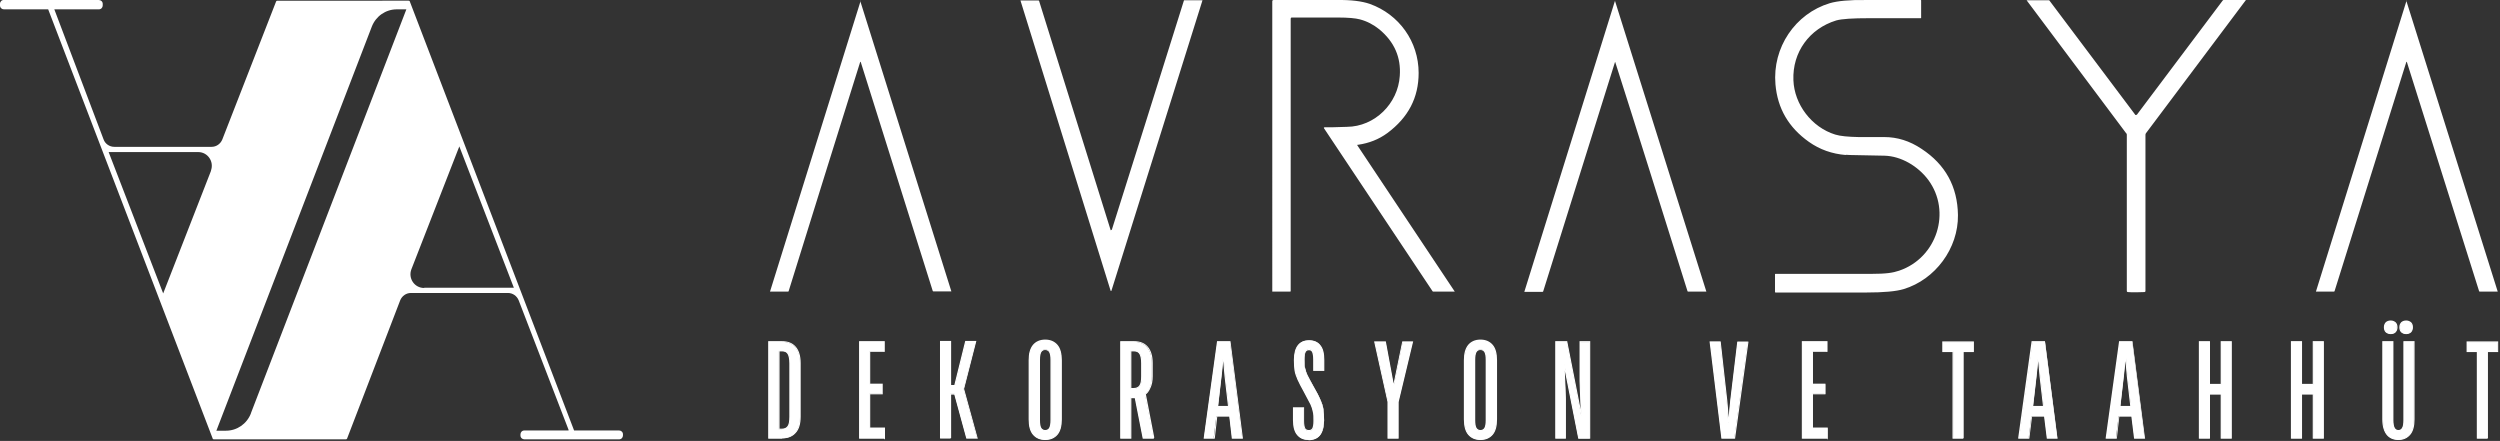 <svg xmlns="http://www.w3.org/2000/svg" width="1100" height="194" fill="none"><rect width="100%" height="100%" fill="#333333" stroke="none"/><g fill="#fff" clip-path="url(#a)"><path d="M489.1 101.109h.1c8.9-28.2 19.5-61.8 31.7-100.8 0-.2.2-.2.3-.2h7.9L489 128.01h-.3L449 .209h7.9c.1 0 .2 0 .3.2 12.2 39.1 22.7 72.7 31.5 100.9h.1l.3-.2ZM597.301 63.71h-.1v.2l42.9 64.4h-9.4c-.2 0-.3 0-.4-.2l-47.7-71.6c-.2-.3-.1-.5.3-.5 1.8 0 5 0 9.7-.2 12.3-.1 22.5-10.2 23.3-22.4.6-8.2-2.4-15-9-20.5-2.6-2.1-5.5-3.6-8.6-4.4-1.9-.5-5.1-.8-9.5-.8h-20.4c-.1 0-.3 0-.3.1 0 0-.2.2-.2.4v119.8c0 .2 0 .3-.3.3h-7.8V.61c0-.4.2-.6.6-.6h28c6-.1 10.8.5 14.3 1.7 12.9 4.6 21.5 16.6 21.5 30.4 0 10.9-4.6 19.6-13.7 26.4-3.8 2.8-8.1 4.5-13 5.2h-.2Zm214.899 4.5c-6.1-.5-11.5-2.4-16.3-5.8-8.9-6.3-13.8-14.7-14.7-25.3-1.4-16.2 8.7-31.1 23.9-35.7 3.4-1 8.7-1.5 15.9-1.4h24.1c.133 0 .2.066.2.2v7.6c0 .1 0 .2-.2.2h-22.7c-7.2 0-12.1.3-14.5 1-11.7 3.6-19.3 13.9-18.8 26.3.4 10.6 8 20.7 18.4 23.9 2.2.7 5.7 1 10.3 1.1h11.3c5.7 0 11.2 1.7 16.4 5.2 10.5 6.9 15.8 16.6 16 29.1.2 14.7-10 28.4-23.9 32.6-3.3 1-8.8 1.5-16.5 1.5h-39.8c-.2 0-.3 0-.3-.3v-7.7c0-.1 0-.2.2-.2h41.9c7.1 0 9.8-.5 12.5-1.4 16.6-5.6 23.2-26 12.8-40-4.5-6-11.9-10.4-19.2-10.6-9.5-.2-14.6-.3-15.1-.3-.1 0-.8 0-2-.1l.1.1Zm127.801-17.7h.2c12.6-16.8 25.2-33.5 37.8-50.3.1-.2.3-.2.4-.2h9.8l-43.9 58.5c-.2.2-.3.5-.3.8v68.7c0 .3-.2.5-.5.5-.9 0-2.1.1-3.6.1s-2.7 0-3.6-.1c-.3 0-.5-.2-.5-.5v-68.6c0-.3 0-.6-.3-.8l-43.8-58.5h9.7c.2 0 .3 0 .4.2 12.6 16.7 25.2 33.5 37.8 50.3h.2l.2-.1ZM378.401.41h.1l40.1 127.8h-7.9c-.1 0-.2 0-.3-.2-12.3-39-22.8-72.6-31.7-100.8h-.2c-8.8 28.2-19.4 61.8-31.5 100.9 0 .1-.1.2-.3.2h-7.9l39.9-128h.2l-.5.1Zm332.1 0h.1l40.2 127.9h-8c-.133 0-.233-.067-.3-.2-12.3-39.1-22.8-72.7-31.8-100.8h-.1c-8.8 28.2-19.4 61.8-31.6 100.9 0 .1-.2.2-.3.2h-8l39.9-128.1h.2l-.3.1Zm348.199 0h.1l40.2 127.9h-7.9c-.13 0-.23-.067-.3-.2-12.3-39.1-22.9-72.7-31.8-100.9h-.2c-8.8 28.2-19.4 61.8-31.6 100.9 0 .1-.2.2-.3.2h-7.9c0-.1 39.9-128.1 39.9-128.1h.2l-.4.2ZM272.2 189.409h-19.6L180.3.609c0-.2-.3-.3-.5-.3H122c-.2 0-.4.1-.5.3l-23.7 60.8c-.8 1.9-2.6 3.2-4.7 3.2H50.3c-2.1 0-4-1.3-4.7-3.2L23.9 4.11h19.6c1 0 1.7-.8 1.7-1.7v-.7c0-1-.8-1.7-1.7-1.7H1.7C.8-.09 0 .71 0 1.71v.7c0 1 .8 1.7 1.7 1.7h19.5l72.4 188.9c0 .2.3.3.5.3h58.1c.2 0 .4-.1.5-.3l23.4-60.9c.8-1.9 2.6-3.2 4.7-3.2h42.7c2.1 0 3.9 1.3 4.7 3.2l22 57.1s0 .2-.1.2h-19.4c-1 0-1.7.8-1.7 1.7v.5c0 1 .8 1.7 1.7 1.7h41.7c1 0 1.7-.8 1.7-1.7v-.5c0-1-.8-1.7-1.7-1.7h-.2ZM92.9 75.009l-21.1 54.1-24-62.2h39.4c4.2 0 7.1 4.2 5.6 8.2l.1-.1Zm17.5 106.9c-1.8 4.6-6.1 7.6-11 7.6h-4.2l68.4-177.8c1.8-4.6 6.1-7.6 11-7.6h4.2l-68.4 177.7v.1Zm76.2-55.2c-4.2 0-7.1-4.2-5.6-8.2l21.1-54.1 24 62.2h-39.4l-.1.1Zm151.701 66.1v-42.4h5.8c2.5 0 4.5.8 5.8 2.4 1.4 1.6 2.1 3.9 2.1 7v23.6c0 3.1-.7 5.4-2.1 7-1.4 1.6-3.3 2.4-5.8 2.4h-5.8Zm5.8-4c1.2 0 2-.4 2.6-1.2.6-.8.9-2.2.9-4.2v-23.6c0-2-.3-3.4-.9-4.2-.6-.8-1.5-1.2-2.6-1.2h-1.4v34.5h1.4v-.1Z"/><path d="M344.1 193.009H338v-42.9h6.1c2.6 0 4.6.8 6 2.4 1.4 1.6 2.2 4 2.2 7.2v23.6c0 3.2-.7 5.6-2.2 7.2-1.4 1.6-3.5 2.4-6 2.4v.1Zm-5.6-.5h5.6c2.4 0 4.3-.8 5.7-2.3 1.3-1.5 2-3.8 2-6.9v-23.6c0-3-.7-5.3-2-6.9-1.3-1.5-3.2-2.3-5.7-2.3h-5.6v42Zm5.6-3.4h-1.6v-35h1.6c1.2 0 2.2.5 2.8 1.3.6.9.9 2.3.9 4.4v23.6c0 2-.3 3.5-.9 4.4-.6.9-1.6 1.3-2.8 1.3Zm-1.1-.5h1.1c1.1 0 1.9-.4 2.4-1.1.6-.8.8-2.2.8-4.1v-23.6c0-1.9-.3-3.3-.8-4.1-.5-.8-1.3-1.1-2.4-1.1H343v34Zm46.099 4.2h-10.9v-42.4h10.8v4.2h-6.4v14.5h5.5v4.2h-5.5v15.1h6.5v4.4Z"/><path d="m389.4 193.409-.4-.4h-11v-42.9h11.3v4.7h-6.4v14h5.5v4.7h-5.5v14.6h6.5v5.3Zm-10.9-.9h10.4v-3.7h-6.5v-15.6h5.5v-3.7h-5.5v-15h6.4v-3.7h-10.3v41.9-.2Zm39.699.301h-4.4v-42.4h4.4v19.4h1.9l4.8-19.4h4.4l-5.3 20.8 5.9 21.5h-4.6l-5.3-19.4h-1.9v19.4l.1.1Z"/><path d="M430.3 193.01h-5.1l-5.3-19.4h-1.4v19.1h-.2v.2h-4.7v-42.9h4.9v19.4h1.4l4.8-19.4h4.9l-5.4 21.1 6 21.8.1.1Zm-4.7-.5h4.1l-5.9-21.3 5.2-20.6h-3.9l-4.8 19.4H418v-19.4h-3.9v41.9h3.9v-19.4h2.3l5.3 19.4Zm29.099-1.299c-1.2-1.4-1.9-3.6-1.9-6.6v-26c0-2.9.6-5.1 1.9-6.6 1.2-1.4 3-2.2 5.2-2.2s3.9.7 5.2 2.2c1.3 1.5 1.9 3.6 1.9 6.6v26c0 2.9-.6 5.1-1.9 6.6-1.2 1.4-3 2.2-5.2 2.2s-3.9-.7-5.2-2.2Zm7.1-2.8c.4-.7.7-1.9.7-3.5v-26.6c0-1.6-.2-2.8-.7-3.5-.4-.7-1.1-1-1.9-1-.8 0-1.5.3-1.9 1-.4.7-.7 1.9-.7 3.5v26.6c0 1.6.2 2.8.7 3.5.4.7 1.1 1 1.9 1 .8 0 1.5-.3 1.9-1Z"/><path d="M459.9 193.61c-2.3 0-4.1-.8-5.4-2.3-1.3-1.5-1.9-3.8-1.9-6.8v-26c0-3 .6-5.2 1.9-6.8 1.3-1.5 3.1-2.3 5.4-2.3 2.3 0 4.1.8 5.4 2.3 1.3 1.5 1.9 3.8 1.9 6.8v26c0 3-.6 5.3-1.9 6.8-1.3 1.5-3.1 2.3-5.4 2.3Zm0-43.5c-2.1 0-3.8.7-5 2.1-1.2 1.4-1.8 3.5-1.8 6.4v26c0 2.9.6 5 1.8 6.4 1.2 1.4 2.9 2.1 5 2.1s3.8-.7 5-2.1c1.2-1.4 1.8-3.6 1.8-6.4v-26c0-2.9-.6-5-1.8-6.4-1.2-1.4-2.9-2.1-5-2.1Zm0 39.6c-.9 0-1.7-.4-2.2-1.1-.5-.7-.7-1.9-.7-3.6v-26.6c0-1.7.2-2.9.7-3.6.5-.8 1.2-1.1 2.2-1.1 1 0 1.7.4 2.2 1.1.5.7.7 1.9.7 3.6v26.6c0 1.7-.2 2.9-.7 3.6-.5.8-1.2 1.1-2.1 1.1h-.1Zm0-35.7c-.8 0-1.3.3-1.7.9-.4.7-.6 1.8-.6 3.4v26.6c0 1.6.2 2.7.6 3.4.4.6 1 .9 1.7.9s1.3-.3 1.7-.9c.4-.7.6-1.8.6-3.4v-26.6c0-1.6-.2-2.7-.6-3.4-.4-.6-1-.9-1.7-.9Zm47.7 38.799H503l-3.5-17.9h-2v17.9h-4.4v-42.4h5.8c2.5 0 4.5.8 5.8 2.4 1.4 1.6 2.1 3.9 2.1 7v5.8c0 2-.3 3.7-.9 5.1-.6 1.4-1.3 2.3-2.1 2.8l3.8 19.3Zm-5.2-33c0-2-.3-3.4-.9-4.2-.6-.8-1.5-1.2-2.6-1.2h-1.4v16.6h1.4c1.2 0 2-.4 2.6-1.2.6-.8.9-2.2.9-4.2v-5.8Z"/><path d="M507.6 193.009h-4.8l-3.5-17.8h-1.5v17.8h-4.9v-42.9h6.1c2.6 0 4.6.8 6 2.4 1.4 1.6 2.2 4 2.2 7.2v5.8c0 2-.3 3.8-1 5.2-.6 1.4-1.3 2.3-2 2.8l3.7 19.1h-.2v.3l-.1.1Zm-4.4-.5h4.1l-3.7-19.2h.2c.7-.5 1.4-1.4 2-2.8.6-1.4.9-3.1.9-5v-5.8c0-3-.7-5.3-2-6.9-1.3-1.5-3.2-2.3-5.7-2.3h-5.6v41.9h3.9v-17.8h2.5l3.5 17.8-.1.1Zm-4.3-21.3h-1.6v-17.1h1.6c1.2 0 2.2.5 2.8 1.3.6.9.9 2.3.9 4.3v5.8c0 2-.3 3.5-.9 4.4-.6.9-1.6 1.3-2.8 1.3Zm-1.1-.5h1.1c1.1 0 1.9-.4 2.4-1.1.6-.8.8-2.2.8-4.1v-5.7c0-1.9-.3-3.3-.8-4.1-.5-.8-1.3-1.1-2.4-1.1h-1.1v16.1Zm36.399 22.1h-4.4l5.9-42.4h5.5l5.4 42.4h-4.4l-1.2-9.7h-5.8l-1.2 9.7h.2Zm1.6-13.9h4.8l-1.5-13.3c-.3-2.4-.5-5.2-.7-8.5h-.2c-.2 2.4-.5 5.2-.8 8.5l-1.5 13.3h-.1Z"/><path d="M546.9 193.009H542l-1.1-9.7h-5.3l-1.1 9.7h-4.9l5.9-42.9h5.9l5.5 42.9Zm-4.4-.5h3.9l-5.3-41.9H536l-5.8 41.9h3.9l1.1-9.7h6.2l1.1 9.7Zm-1.6-13.4h-5.3l1.5-13.6c.4-3.1.6-6 .8-8.5v-.2h.7v.2c.2 3.3.4 6.1.7 8.5l1.5 13.6h.1Zm-4.8-.5h4.2l-1.5-13c-.2-2-.4-4.2-.6-6.7-.2 2-.4 4.3-.7 6.7l-1.5 13h.1Zm34.801 12.701c-1.2-1.4-1.7-3.5-1.7-6.4v-5.4h4.4v5.8c0 1.6.2 2.7.5 3.3.3.6.9.9 1.8.9s1.4-.3 1.8-.9c.4-.6.5-1.7.5-3.3 0-1.6 0-3.2-.3-4.2s-.5-2.1-1.1-3.2c-.5-1.1-1.5-2.9-2.8-5.4-1.3-2.4-2.3-4.2-2.9-5.6-.6-1.4-1-2.7-1.3-3.9-.2-1.3-.3-2.8-.3-4.7 0-2.8.6-4.9 1.7-6.4s2.7-2.1 4.8-2.1c2.1 0 3.7.7 4.8 2.1 1.1 1.4 1.7 3.5 1.7 6.4v4.5h-4.4v-4.8c0-1.5-.2-2.6-.5-3.3-.3-.6-.9-1-1.6-1-.7 0-1.3.3-1.6 1-.3.6-.5 1.7-.5 3.3 0 1.6 0 3 .3 4 .2.9.5 2 1 3 .5 1.1 1.4 2.8 2.8 5.1 1.4 2.4 2.4 4.4 3 5.8.6 1.4 1.1 2.8 1.3 4.1.2 1.3.3 2.9.3 5s-.6 4.9-1.7 6.4-2.8 2.1-5 2.1-3.8-.7-5-2.1v-.1Z"/><path d="M575.9 193.61c-2.1 0-3.7-.6-4.9-1.9l-.3-.3c-1.2-1.4-1.8-3.6-1.8-6.5v-5.7h4.9v6c0 1.5.2 2.6.5 3.2.3.5.8.8 1.6.8s1.2-.3 1.5-.8c.3-.6.5-1.6.5-3.2s0-3.1-.3-4.1c-.2-1-.5-2-1-3.1-.5-1-1.4-2.7-2.8-5.3-1.3-2.4-2.3-4.2-2.9-5.6-.6-1.4-1.1-2.7-1.3-4-.2-1.3-.3-2.9-.3-4.7 0-2.9.6-5.1 1.7-6.5 1.2-1.5 2.9-2.2 5-2.2s3.9.7 5 2.2c1.2 1.4 1.7 3.6 1.7 6.5v4.8h-4.9v-5.1c0-1.5-.2-2.5-.5-3.2-.3-.6-.7-.8-1.4-.8s-1.1.3-1.4.8c-.3.6-.5 1.7-.5 3.2 0 1.5 0 3 .3 3.9.2.9.5 1.9 1 3 .5 1 1.4 2.7 2.7 5.1 1.4 2.4 2.4 4.3 3 5.8.7 1.4 1.1 2.8 1.3 4.1.2 1.3.3 3 .3 5 0 2.9-.6 5.1-1.8 6.5-1.2 1.5-2.9 2.2-5.2 2.2l.3-.1Zm-5-2.8.2.3c1.1 1.3 2.7 2 4.8 2 2.1 0 3.7-.7 4.8-2 1.1-1.4 1.7-3.4 1.7-6.2 0-2.8-.1-3.6-.3-4.9-.2-1.3-.6-2.6-1.3-4-.7-1.4-1.7-3.4-3-5.8-1.4-2.4-2.3-4.1-2.8-5.1-.5-1.1-.9-2.1-1-3.1-.2-1-.3-2.3-.3-4 0-1.7.2-2.7.5-3.4.4-.7 1-1.1 1.8-1.1s1.4.4 1.8 1.1c.4.7.5 1.8.5 3.4v4.6h3.9v-4.3c0-2.8-.5-4.8-1.6-6.2-1.1-1.4-2.6-2-4.6-2-2 0-3.6.7-4.6 2-1.1 1.4-1.6 3.4-1.6 6.2 0 2.8.1 3.4.3 4.6.2 1.3.6 2.6 1.3 3.9.6 1.4 1.6 3.2 2.9 5.6 1.5 2.6 2.4 4.3 2.8 5.4.5 1.1.9 2.2 1.1 3.2.2 1 .3 2.4.3 4.2 0 1.8-.2 2.8-.6 3.4-.4.7-1 1.1-2 1.1s-1.6-.4-2-1.1c-.4-.7-.5-1.8-.5-3.4v-5.5h-3.9v5.2c0 2.5.5 4.5 1.4 5.9Zm44.2 2h-4.4v-16l-5.8-26.4h4.7l3.5 19.1h.2l3.9-19.1h4.3l-6.3 26.4v16h-.1Z"/><path d="M615.4 193.01h-4.9v-16.2l-5.9-26.6h5.2v.2l3.4 18.3 3.8-18.5h4.8l-6.4 26.7v16.2-.1Zm-4.5-.5h3.9v-15.7l6.3-26.1h-3.8l-3.9 19.1h-.6v-.2l-3.5-18.9h-4.1l5.7 26.1v15.8-.1Zm35.3-1.299c-1.2-1.4-1.8-3.6-1.8-6.6v-26c0-2.9.6-5.1 1.8-6.6 1.2-1.4 3-2.2 5.2-2.2s3.9.7 5.2 2.2c1.3 1.5 1.8 3.6 1.8 6.6v26c0 2.9-.6 5.1-1.8 6.6-1.2 1.4-3 2.2-5.2 2.2s-3.9-.7-5.2-2.2Zm7.1-2.8c.4-.7.7-1.9.7-3.5v-26.6c0-1.6-.2-2.8-.7-3.5-.4-.7-1.1-1-1.9-1-.8 0-1.5.3-1.9 1-.4.7-.7 1.9-.7 3.5v26.6c0 1.6.2 2.8.7 3.5.4.7 1.1 1 1.9 1 .8 0 1.5-.3 1.9-1Z"/><path d="M651.4 193.61c-2.3 0-4.1-.8-5.4-2.3-1.3-1.5-1.9-3.8-1.9-6.8v-26c0-3 .6-5.2 1.9-6.8 1.3-1.5 3.1-2.3 5.4-2.3 2.3 0 4.1.8 5.4 2.3 1.3 1.5 1.9 3.8 1.9 6.8v26c0 3-.6 5.3-1.9 6.8-1.3 1.5-3.1 2.3-5.4 2.3Zm0-43.5c-2.1 0-3.8.7-5 2.1-1.2 1.4-1.8 3.5-1.8 6.4v26c0 2.9.6 5 1.8 6.4 1.2 1.4 2.9 2.1 5 2.1s3.8-.7 5-2.1c1.2-1.4 1.8-3.6 1.8-6.4v-26c0-2.9-.6-5-1.8-6.4-1.2-1.4-2.9-2.1-5-2.1Zm0 39.6c-.9 0-1.7-.4-2.2-1.1-.5-.7-.7-1.9-.7-3.6v-26.6c0-1.7.2-2.9.7-3.6.5-.8 1.2-1.1 2.2-1.1 1 0 1.7.4 2.2 1.1.5.7.7 1.9.7 3.6v26.6c0 1.7-.2 2.9-.7 3.6-.5.8-1.2 1.1-2.1 1.1h-.1Zm0-35.7c-.8 0-1.3.3-1.7.9-.4.7-.6 1.8-.6 3.4v26.6c0 1.6.2 2.7.6 3.4.4.6 1 .9 1.7.9s1.3-.3 1.7-.9c.4-.7.6-1.8.6-3.4v-26.6c0-1.6-.2-2.7-.6-3.4-.4-.6-1-.9-1.7-.9Zm33.202 38.799v-42.4h4.8l6.3 32.4h.1c-.4-8.2-.6-13.3-.6-15.1v-17.2h4.2v42.4h-4.8l-6.3-32.4h-.1c.4 8.4.6 13.5.6 15.1v17.2h-4.2Z"/><path d="M699.701 193.009h-5.3v-.2l-5.9-29.8c.3 6.8.5 11.1.5 12.5v17.5h-4.7v-42.9h5.3v.2l5.9 29.8c-.3-6.8-.5-10.9-.5-12.5v-17.5h4.7v42.9Zm-4.9-.5h4.4v-41.9h-3.7v17c0 1.8.2 6.9.6 15.1v.3h-.6v-.2l-6.3-32.2h-4.4v41.9h3.7v-17c0-1.7-.2-6.7-.6-15.1v-.3h.6v.2l6.3 32.2Zm62.799.301-5.1-42.4h4.4l2.8 25.7c.3 2.4.5 5.6.7 9.7h.2c.3-3.8.6-7 .9-9.7l3.1-25.7h4.4l-5.9 42.4h-5.5Z"/><path d="M763.399 193.01h-6v-.2l-5.2-42.6h4.9l2.9 25.9c.2 1.9.4 4.4.6 7.5.2-2.6.5-5.1.7-7.4l3.1-25.9h4.9v.3l-5.9 42.6v-.2Zm-5.5-.5h5.1l5.8-41.9h-3.9l-3.1 25.5c-.3 3-.6 6.3-.9 9.7v.2h-.7v-.2c-.2-4.2-.5-7.3-.7-9.7l-2.8-25.5h-3.9l5.1 41.9Zm46.103.299h-10.9v-42.4h10.8v4.2h-6.3v14.5h5.5v4.2h-5.5v15.1h6.5v4.2l-.1.2Z"/><path d="m804.201 193.409-.4-.4h-11v-42.9h11.3v4.7h-6.4v14h5.5v4.7h-5.5v14.6h6.5v5.3Zm-10.9-.9h10.4v-3.7h-6.5v-15.6h5.5v-3.7h-5.5v-15h6.4v-3.7h-10.3v41.9-.2Zm70.499.301h-4.4v-38.1h-4.5v-4.2h13.4v4.2h-4.5v38.1Z"/><path d="M863.8 193.01h-4.7v-38.1h-4.5v-4.7h13.9v4.7H864v37.9h-.2v.2Zm-4.2-.5h3.9v-38.1h4.5v-3.7h-12.9v3.7h4.5v38.1Zm33.2.299h-4.4l5.9-42.4h5.5l5.4 42.4h-4.4l-1.2-9.7h-5.8l-1.2 9.7h.2Zm1.6-13.9h4.8l-1.5-13.3c-.3-2.4-.5-5.2-.7-8.5h-.2c-.2 2.4-.5 5.2-.8 8.5l-1.5 13.3h-.1Z"/><path d="M905.5 193.009h-4.9l-1.2-9.7h-5.3l-1.2 9.7H888v-.3l5.9-42.6h5.9v.2l5.5 42.6.2.1Zm-4.5-.5h3.9l-5.3-41.9h-5.1l-5.8 41.9h3.9l1.2-9.7h6.2l1.2 9.7h-.2Zm-1.5-13.4h-5.3l1.5-13.6c.4-3.1.6-6 .8-8.5v-.2h.7v.2c.2 3.3.4 6.1.7 8.5l1.5 13.6h.1Zm-4.8-.5h4.2l-1.5-13c-.2-1.9-.4-4.2-.6-6.7-.2 2-.4 4.3-.7 6.7l-1.5 13h.1Zm36.501 14.2h-4.4l5.9-42.4h5.5l5.4 42.4h-4.4l-1.2-9.7h-5.8l-1.2 9.7h.2Zm1.6-13.9h4.8l-1.5-13.3c-.3-2.4-.5-5.2-.7-8.5h-.2c-.2 2.4-.5 5.2-.8 8.5l-1.5 13.3h-.1Z"/><path d="M943.9 193.009H939l-1.2-9.7h-5.3l-1.1 9.7h-4.9v-.3l5.9-42.6h5.9v.2l5.5 42.6.1.1Zm-4.4-.5h3.9l-5.3-41.9H933l-5.8 41.9h3.9l1.1-9.7h6.2l1.2 9.7h-.1Zm-1.6-13.4h-5.3l1.5-13.6c.4-3.1.6-6 .8-8.5v-.2h.7v.2c.2 3.3.4 6.1.7 8.5l1.5 13.6h.1Zm-4.8-.5h4.2l-1.5-13c-.2-2-.4-4.2-.6-6.7-.2 2-.4 4.3-.7 6.7l-1.5 13h.1Zm38.999 14.2h-4.4v-42.4h4.4v18.8h5.2v-18.8h4.4v42.4h-4.4v-19.4h-5.2v19.4Z"/><path d="M982 193.009h-4.9v-19.4h-4.7v19.4h-4.9v-42.9h4.9v18.8h4.7v-18.8h4.9v42.9Zm-4.4-.5h3.9v-41.9h-3.9v18.8h-5.7v-18.8H968v41.9h3.9v-19.4h5.7v19.4Zm35.1.3h-4.4v-42.4h4.4v18.8h5.2v-18.8h4.4v42.4h-4.4v-19.4h-5.2v19.4Z"/><path d="M1022.5 193.009h-4.9v-19.4h-4.7v19.4h-4.9v-42.9h4.9v18.8h4.7v-18.8h4.9v42.9Zm-4.4-.5h3.9v-41.9h-3.9v18.8h-5.7v-18.8h-3.9v41.9h3.9v-19.4h5.7v19.4Zm32.2-1.299c-1.2-1.4-1.8-3.6-1.8-6.6v-34.2h4.4v34.5c0 3 .8 4.5 2.4 4.5 1.6 0 2.4-1.5 2.4-4.5v-34.5h4.4v34.2c0 2.9-.6 5.1-1.8 6.6-1.2 1.4-2.9 2.2-5 2.2s-3.8-.7-5-2.2Zm-.4-45.1c-.5-.5-.7-1.1-.7-2 0-.9.2-1.5.7-2 .5-.5 1.2-.7 2-.7s1.5.2 2 .7c.5.5.7 1.1.7 2 0 .9-.2 1.5-.7 2-.5.5-1.2.7-2 .7s-1.5-.2-2-.7Zm6.8 0c-.5-.5-.7-1.1-.7-2 0-.9.2-1.5.7-2 .5-.5 1.2-.7 2-.7s1.5.2 2 .7c.5.5.7 1.1.7 2 0 .9-.2 1.5-.7 2-.5.5-1.2.7-2 .7s-1.5-.2-2-.7Z"/><path d="M1055.3 193.61c-2.2 0-4-.8-5.2-2.3-1.2-1.5-1.9-3.8-1.9-6.8v-34.4h4.9v34.8c0 2.9.7 4.3 2.2 4.3 1.5 0 2.2-1.4 2.2-4.3v-34.8h4.9v34.4c0 3-.6 5.3-1.9 6.8-1.3 1.5-3 2.3-5.2 2.3Zm-6.6-42.9v33.9c0 2.9.6 5 1.8 6.4 1.2 1.4 2.8 2.1 4.8 2.1s3.7-.7 4.8-2.1c1.2-1.4 1.8-3.6 1.8-6.4v-33.9h-3.9v34.2c0 3.2-.9 4.8-2.7 4.8-1.8 0-2.7-1.6-2.7-4.8v-34.2h-3.9Zm10-3.7c-.9 0-1.6-.3-2.2-.8-.5-.5-.8-1.2-.8-2.2 0-1 .3-1.6.8-2.2.5-.5 1.3-.8 2.2-.8.9 0 1.6.3 2.2.8.5.5.8 1.2.8 2.2 0 1-.3 1.6-.8 2.2-.5.5-1.3.8-2.2.8Zm0-5.3c-.8 0-1.4.2-1.8.6-.4.4-.7 1-.7 1.8s.2 1.4.7 1.8c.4.4 1 .6 1.8.6s1.4-.2 1.8-.6c.4-.4.7-1 .7-1.8s-.2-1.4-.7-1.8c-.4-.4-1-.6-1.8-.6Zm-6.8 5.3c-.9 0-1.6-.3-2.2-.8-.5-.5-.8-1.2-.8-2.2 0-1 .3-1.6.8-2.2.5-.5 1.3-.8 2.2-.8.9 0 1.6.3 2.2.8.5.5.8 1.2.8 2.2 0 1-.3 1.6-.8 2.2-.5.5-1.2.8-2.2.8Zm0-5.3c-.8 0-1.4.2-1.8.6-.4.4-.7 1-.7 1.8s.2 1.4.7 1.8c.4.4 1 .6 1.8.6s1.4-.2 1.8-.6c.4-.4.7-1 .7-1.8s-.2-1.4-.7-1.8c-.4-.4-1-.6-1.8-.6Zm42.6 51.1h-4.4v-38.1h-4.5v-4.2h13.4v4.2h-4.5v38.1Z"/><path d="M1094.5 193.01h-4.7v-38.1h-4.5v-4.7h13.9v4.7h-4.5v37.9h-.2v.2Zm-4.1-.5h3.9v-38.1h4.5v-3.7h-12.9v3.7h4.5v38.1Z"/></g><defs><clipPath id="a"><path fill="#fff" d="M0 0h1099.2v193.71H0z"/></clipPath></defs></svg>